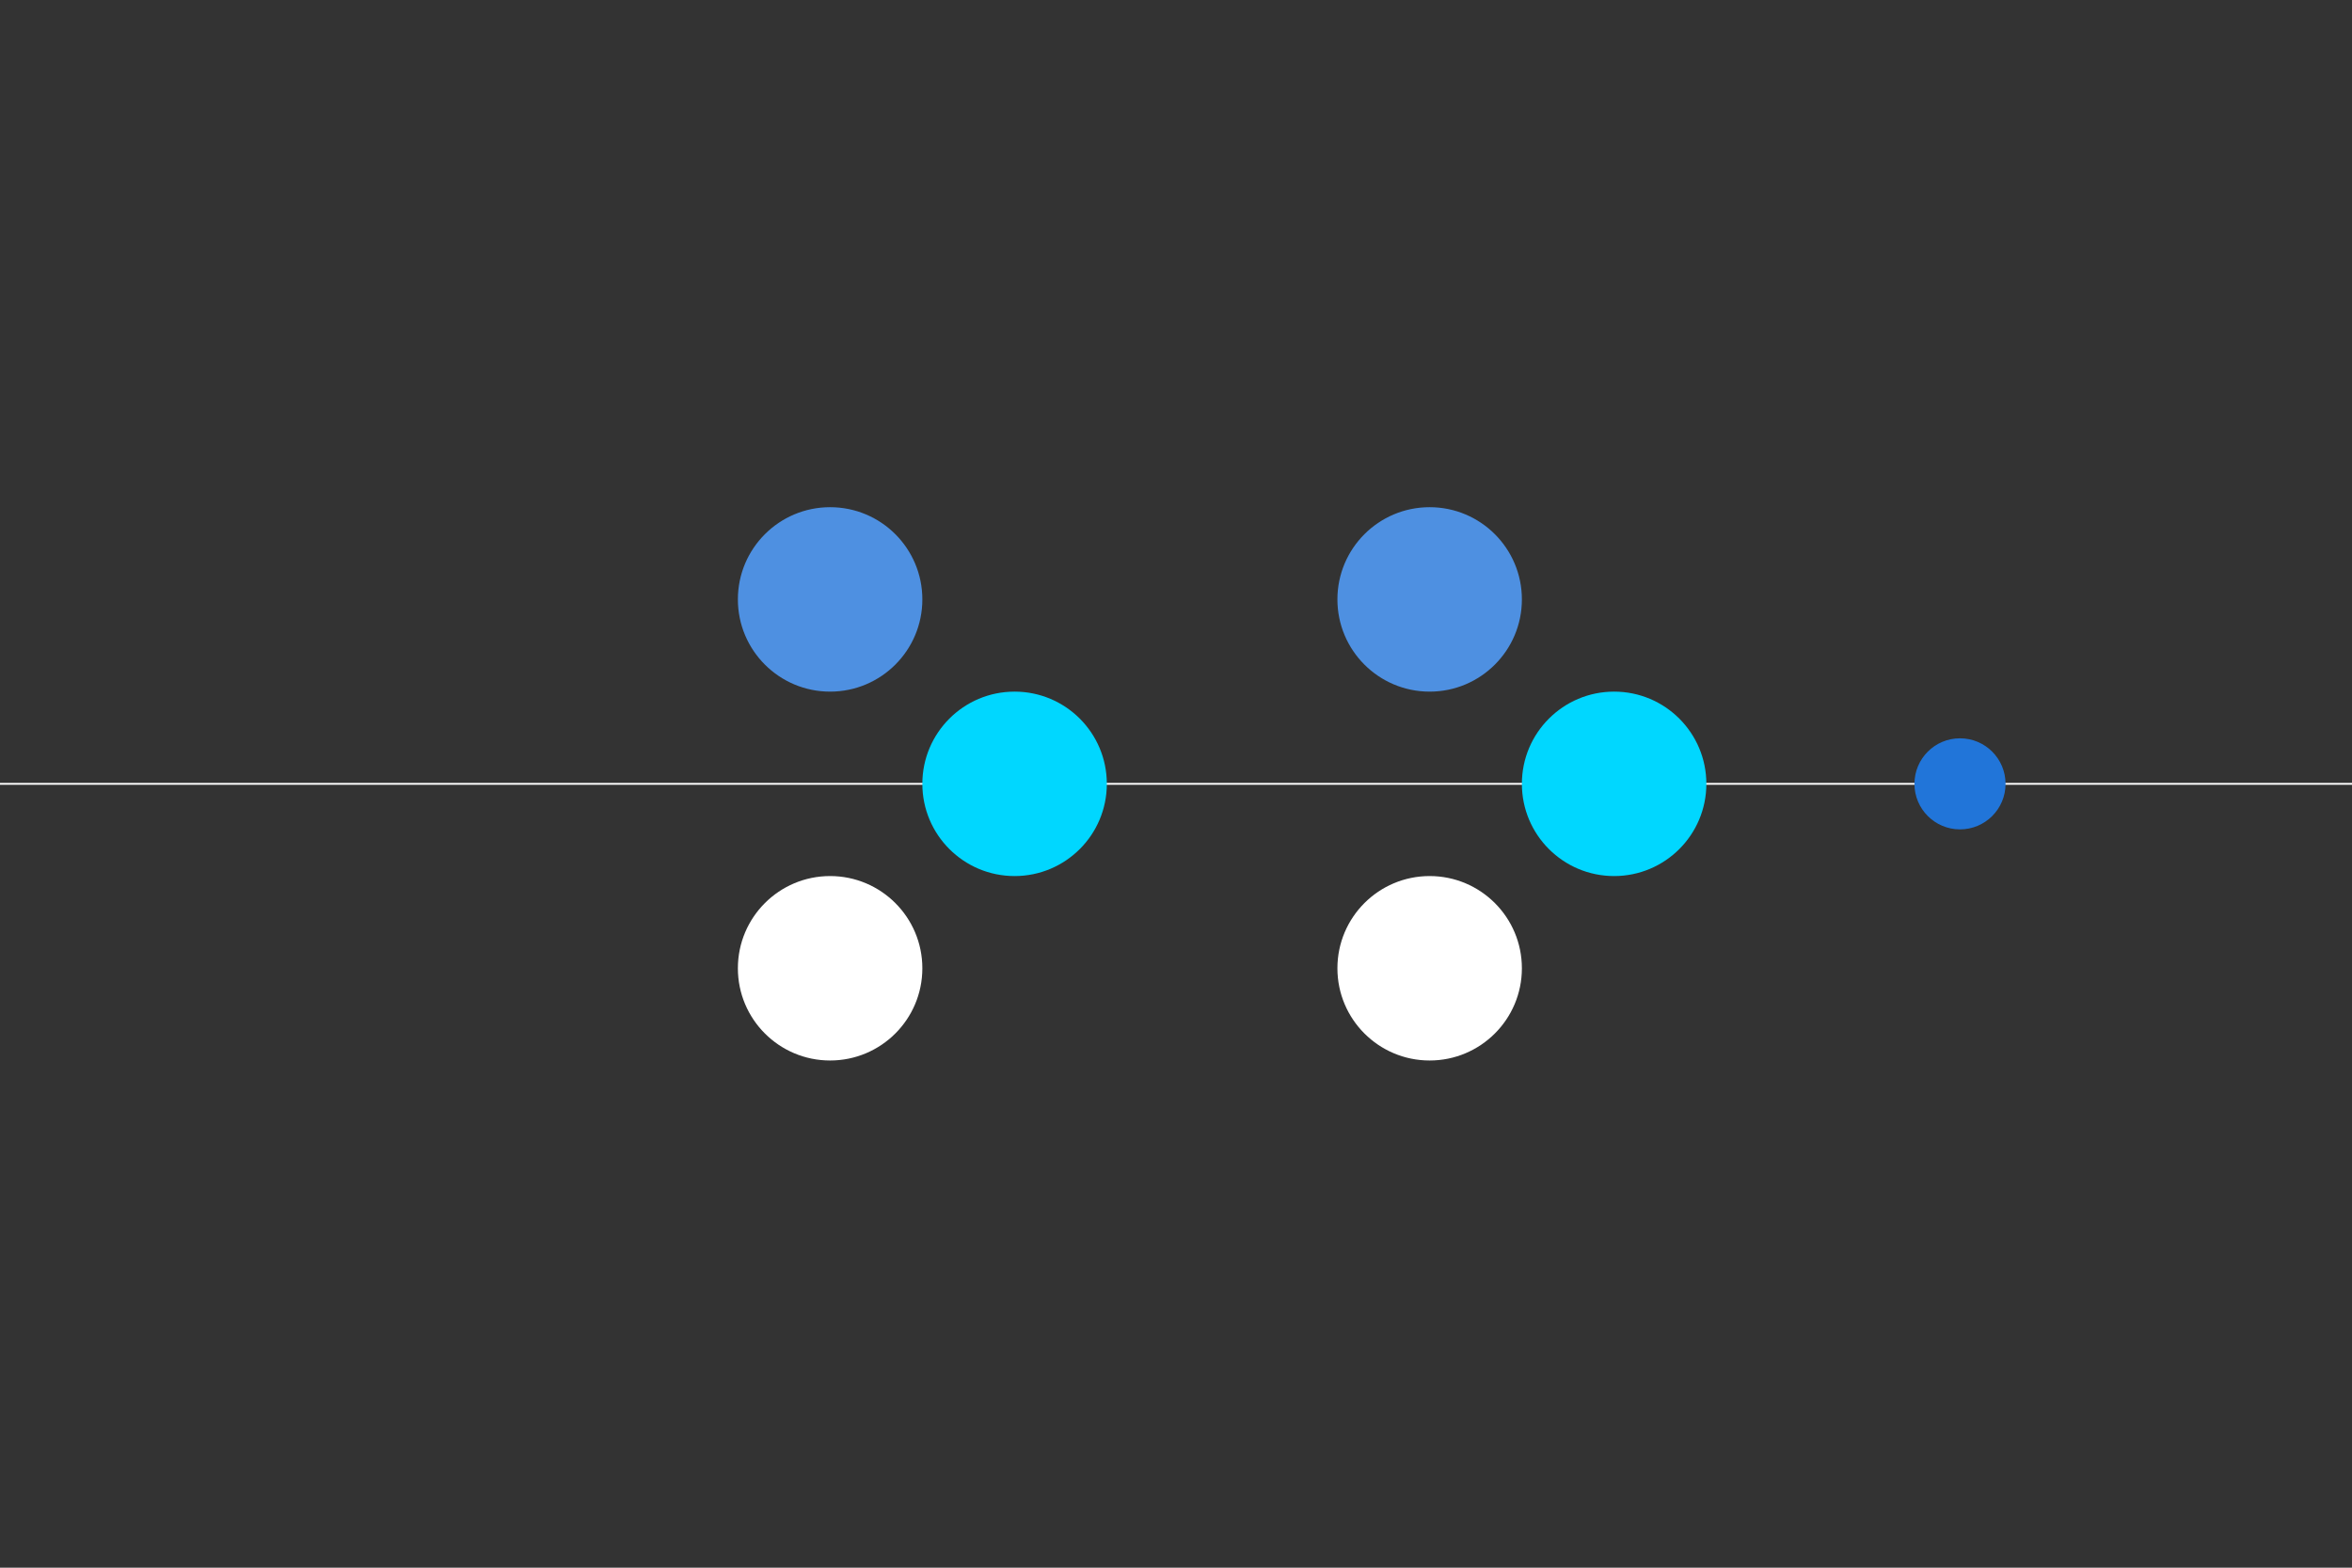 <?xml version="1.0" encoding="UTF-8"?><svg id="Design" xmlns="http://www.w3.org/2000/svg" viewBox="0 0 1275 850"><rect x="0" y="0" width="1275" height="850" fill="#333333" stroke="none"/><defs><style>.cls-1{fill:none;stroke:#fff;stroke-miterlimit:10;}.cls-2{fill:#4e90e1;}.cls-2,.cls-3,.cls-4,.cls-5{stroke-width:0px;}.cls-3{fill:#2175d9;}.cls-4{fill:#fff;}.cls-5{fill:#00d7ff;}</style></defs><line class="cls-1" x1="1275" y1="425" y2="425"/><circle class="cls-3" cx="1062.5" cy="425" r="24.69"/><circle class="cls-4" cx="775" cy="525" r="50"/><circle class="cls-2" cx="775" cy="325" r="50"/><circle class="cls-5" cx="875" cy="425" r="50"/><circle class="cls-4" cx="450" cy="525" r="50"/><circle class="cls-2" cx="450" cy="325" r="50"/><circle class="cls-5" cx="550" cy="425" r="50"/></svg>